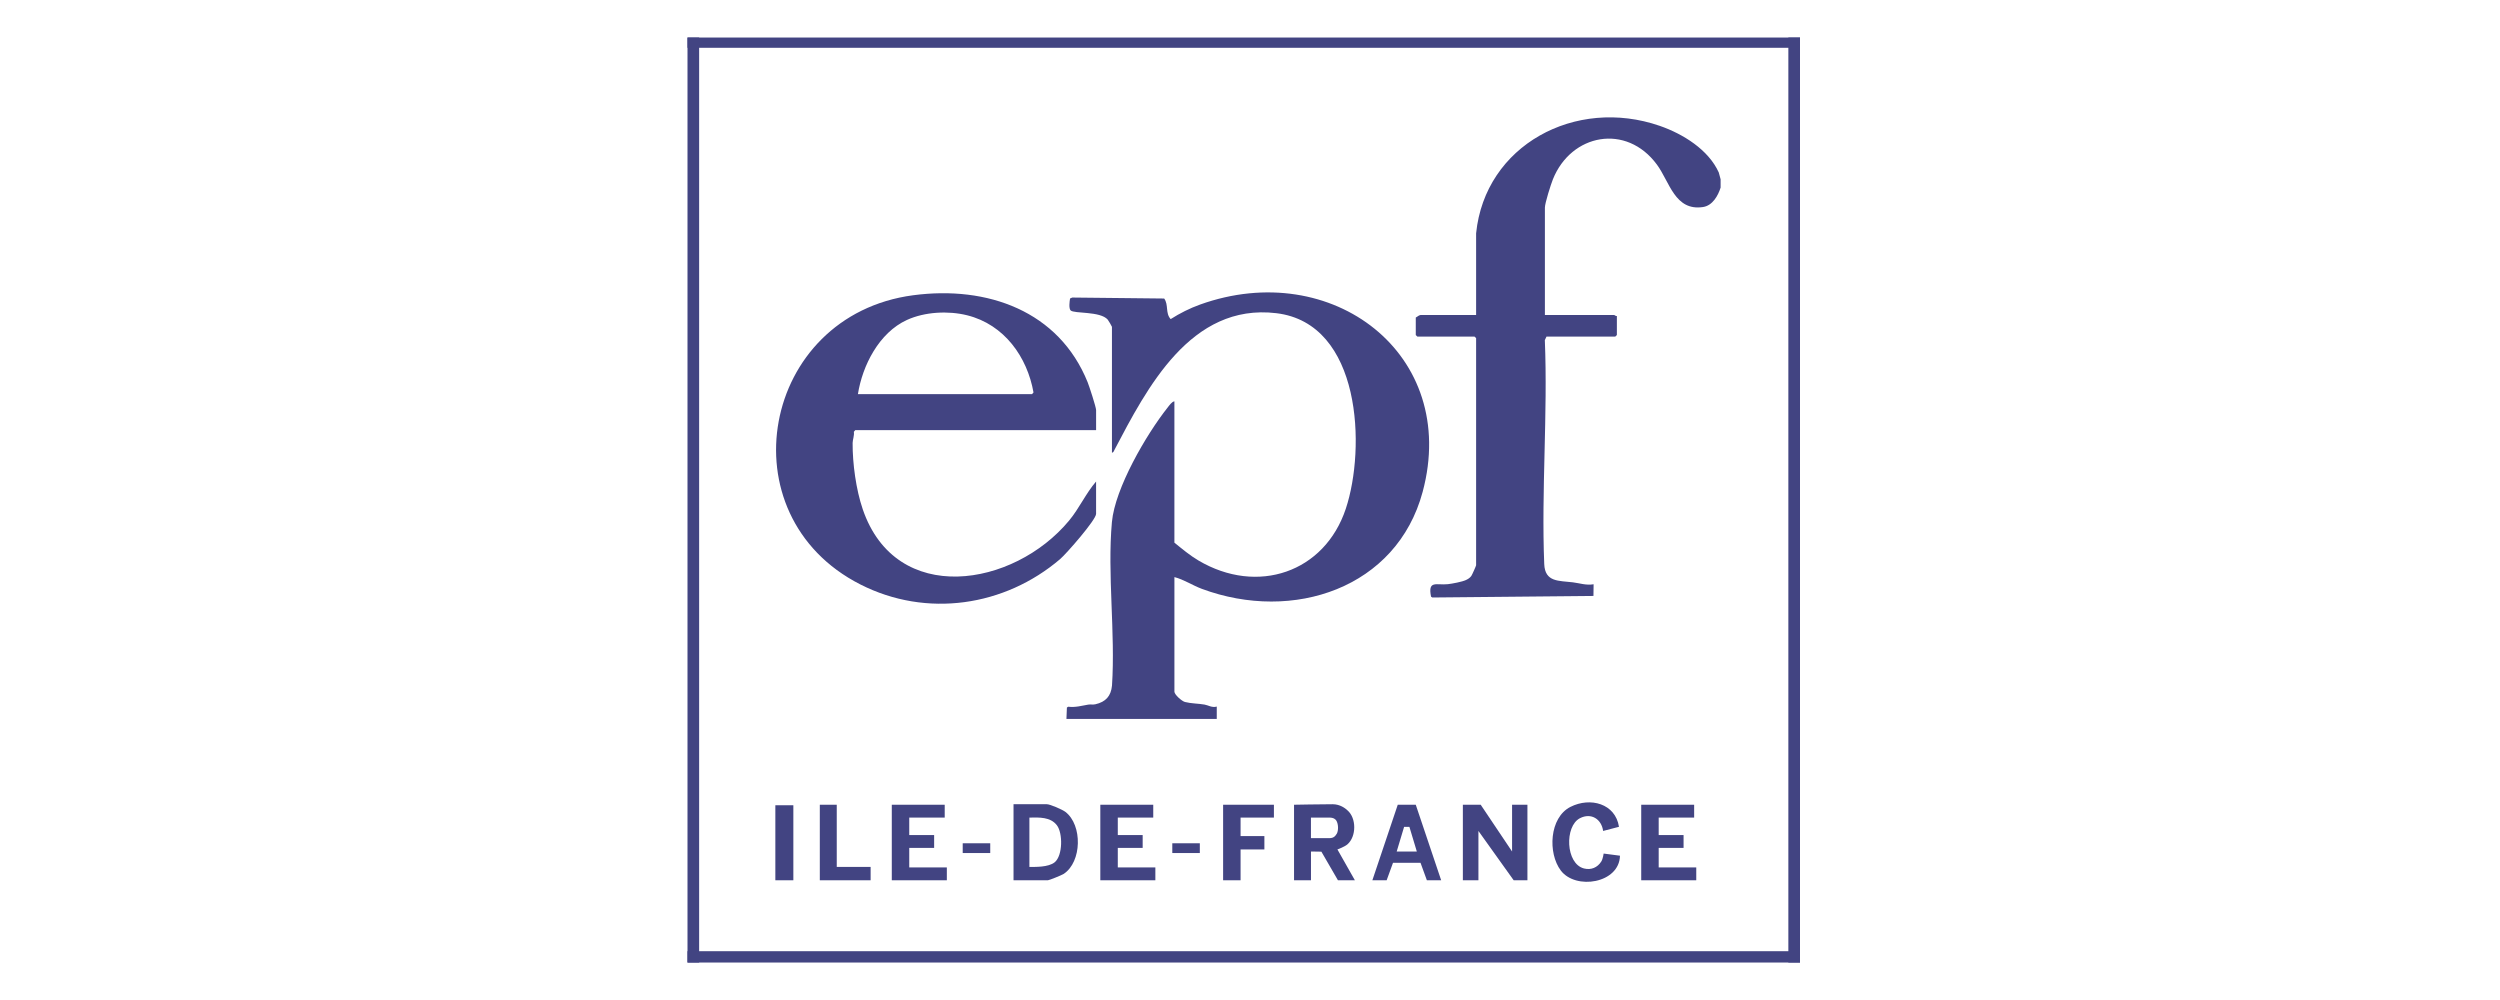 <svg width="200" height="80" viewBox="0 0 200 80" fill="none" xmlns="http://www.w3.org/2000/svg">
<g clip-path="url(#clip0_17634_136475)">
<path d="M137.649 14.347V15.004C137.449 15.646 137.009 16.446 136.246 16.562C133.989 16.905 133.576 14.557 132.553 13.168C130.11 9.85 125.689 10.697 124.23 14.35C124.062 14.772 123.592 16.251 123.592 16.608V25.2H129.138C129.166 25.2 129.267 25.308 129.35 25.282V26.803L129.223 26.927H123.719L123.587 27.21C123.83 33.12 123.301 39.248 123.539 45.125C123.598 46.589 124.719 46.448 125.827 46.586C126.37 46.653 126.892 46.843 127.488 46.741L127.476 47.676L114.586 47.8L114.484 47.734C114.208 46.378 114.937 46.837 115.836 46.733C116.19 46.692 116.966 46.548 117.274 46.403C117.453 46.318 117.582 46.239 117.703 46.08C117.766 45.996 118.089 45.268 118.089 45.221V27.05L117.962 26.927H113.389L113.262 26.803V25.405C113.33 25.341 113.577 25.2 113.643 25.2H118.089V18.664C118.801 11.62 126.036 7.73 132.783 10.069C134.659 10.72 136.677 11.98 137.5 13.794L137.65 14.347H137.649Z" fill="#424482"/>
<path d="M144 76.096H55V77H144V76.096Z" fill="#424482"/>
<path d="M55.931 3H55V77H55.931V3Z" fill="#424482"/>
<path d="M144 3H143.068V77H144V3Z" fill="#424482"/>
<path d="M144 3H55V3.822H144V3Z" fill="#424482"/>
<path d="M93.953 46.167V55.334C93.953 55.566 94.539 56.093 94.797 56.159C95.295 56.287 95.868 56.28 96.362 56.366C96.668 56.42 96.954 56.632 97.341 56.527V57.514H85.315L85.352 56.604L85.454 56.538C86.052 56.607 86.515 56.46 87.058 56.369C87.239 56.338 87.434 56.386 87.624 56.343C88.466 56.155 88.882 55.676 88.96 54.844C89.239 50.626 88.576 45.927 88.953 41.764C89.198 39.062 91.697 34.764 93.408 32.606C93.535 32.446 93.752 32.126 93.952 32.107V43.412C94.571 43.912 95.181 44.428 95.872 44.837C100.591 47.629 105.971 45.802 107.666 40.694C109.267 35.867 108.925 25.873 102.105 25.055C95.244 24.232 91.737 31.087 89.167 35.97C89.117 36.066 89.088 36.198 88.956 36.219V26.146C88.956 26.113 88.672 25.631 88.618 25.57C88.021 24.881 85.931 25.108 85.651 24.833C85.493 24.678 85.563 24.107 85.605 23.88L85.78 23.803L93.134 23.882C93.502 24.378 93.213 25.055 93.654 25.528C94.386 25.06 95.188 24.658 96.01 24.363C106.552 20.581 116.771 28.331 113.813 39.346C111.743 47.054 103.449 49.818 96.155 47.111C95.409 46.834 94.714 46.364 93.952 46.167L93.953 46.167Z" fill="#424482"/>
<path d="M87.687 34.409H68.422L68.308 34.545C68.356 34.841 68.212 35.178 68.21 35.437C68.198 37.073 68.484 39.172 69.018 40.737C71.68 48.54 81.094 46.995 85.528 41.646C86.343 40.664 86.863 39.476 87.687 38.521V41.111C87.687 41.583 85.309 44.303 84.808 44.729C80.372 48.513 74.131 49.45 68.831 46.757C57.925 41.215 60.895 25.227 73.06 23.619C78.993 22.834 84.715 24.881 87.013 30.583C87.148 30.919 87.688 32.582 87.688 32.806V34.409H87.687ZM68.633 31.531H82.564L82.68 31.395C82.181 28.569 80.355 25.966 77.373 25.223C75.862 24.846 73.98 24.944 72.556 25.596C70.32 26.617 68.993 29.245 68.633 31.53V31.531Z" fill="#424482"/>
<path d="M120.966 68.12V64.379H122.194V70.422H121.094L118.274 66.476V70.422H117.029V64.379H118.456L120.966 68.12Z" fill="#424482"/>
<path d="M106.613 64.338C107.206 64.338 107.629 64.667 107.8 64.83C108.518 65.448 108.52 66.91 107.799 67.544C107.562 67.752 106.994 67.956 106.994 67.956L108.391 70.422H107.036L105.711 68.133L104.878 68.12V70.422H103.523V64.379C103.523 64.379 105.681 64.338 106.614 64.338H106.613ZM104.877 67.051C104.877 67.051 106.02 67.051 106.359 67.051C106.698 67.051 106.825 66.887 106.952 66.681C107.079 66.434 107.079 65.941 106.909 65.653C106.85 65.552 106.698 65.407 106.358 65.407H104.876V67.051H104.877Z" fill="#424482"/>
<path d="M81.082 64.338H83.749C84.008 64.338 84.992 64.766 85.234 64.952C86.607 66.008 86.559 68.948 85.091 69.915C84.944 70.011 83.932 70.421 83.834 70.421H81.209H81.082V64.337V64.338ZM82.352 65.407V69.353C82.776 69.353 83.877 69.394 84.379 68.978C85.026 68.442 85.031 66.65 84.553 66.024C84.035 65.345 83.141 65.394 82.352 65.407Z" fill="#424482"/>
<path d="M135.532 64.379V65.407H132.695V66.805H134.685V67.832H132.695V69.394H135.701V70.422H131.298V70.299V64.379L135.532 64.379Z" fill="#424482"/>
<path d="M92.26 64.379V65.407H89.423V66.805H91.413V67.832H89.423V69.394H92.429V70.422H88.026V70.299V64.379L92.26 64.379Z" fill="#424482"/>
<path d="M75.577 64.379V65.407H72.74V66.805H74.731V67.832H72.74V69.394H75.747V70.422H71.343V70.299V64.379L75.577 64.379Z" fill="#424482"/>
<path d="M129.518 66.144L128.25 66.476C128.123 65.537 127.303 64.992 126.396 65.456C125.154 66.093 125.242 69.105 126.723 69.478C127.293 69.622 127.798 69.4 128.102 68.922C128.235 68.712 128.292 68.285 128.292 68.285L129.598 68.456C129.552 70.668 126.058 71.225 124.863 69.64C123.817 68.253 123.943 65.412 125.634 64.552C127.229 63.742 129.231 64.291 129.518 66.143V66.144Z" fill="#424482"/>
<path d="M114.15 70.421L113.642 69.025H111.44L110.932 70.422H109.789L111.821 64.379H113.261L115.293 70.421H114.15ZM112.75 66.147H112.329L111.736 68.12H113.345L112.752 66.147H112.75Z" fill="#424482"/>
<path d="M101.913 64.379V65.407H99.246V66.887H99.331H101.151V67.956H99.246V70.422H97.849V64.379H101.913Z" fill="#424482"/>
<path d="M66.94 64.379V69.353H67.067H69.65V70.422H65.797H65.585V64.379H66.94Z" fill="#424482"/>
<path d="M95.986 67.462V68.243H93.784V67.462H95.986Z" fill="#424482"/>
<path d="M79.219 67.462V68.243H77.017V67.462H79.219Z" fill="#424482"/>
<path d="M63.468 64.42H62.028V70.422H63.468V64.42Z" fill="#424482"/>
</g>
<defs>
<clipPath id="clip0_17634_136475">
<rect width="89" height="74" fill="white" transform="translate(55 3)"/>
</clipPath>
</defs>
</svg>
